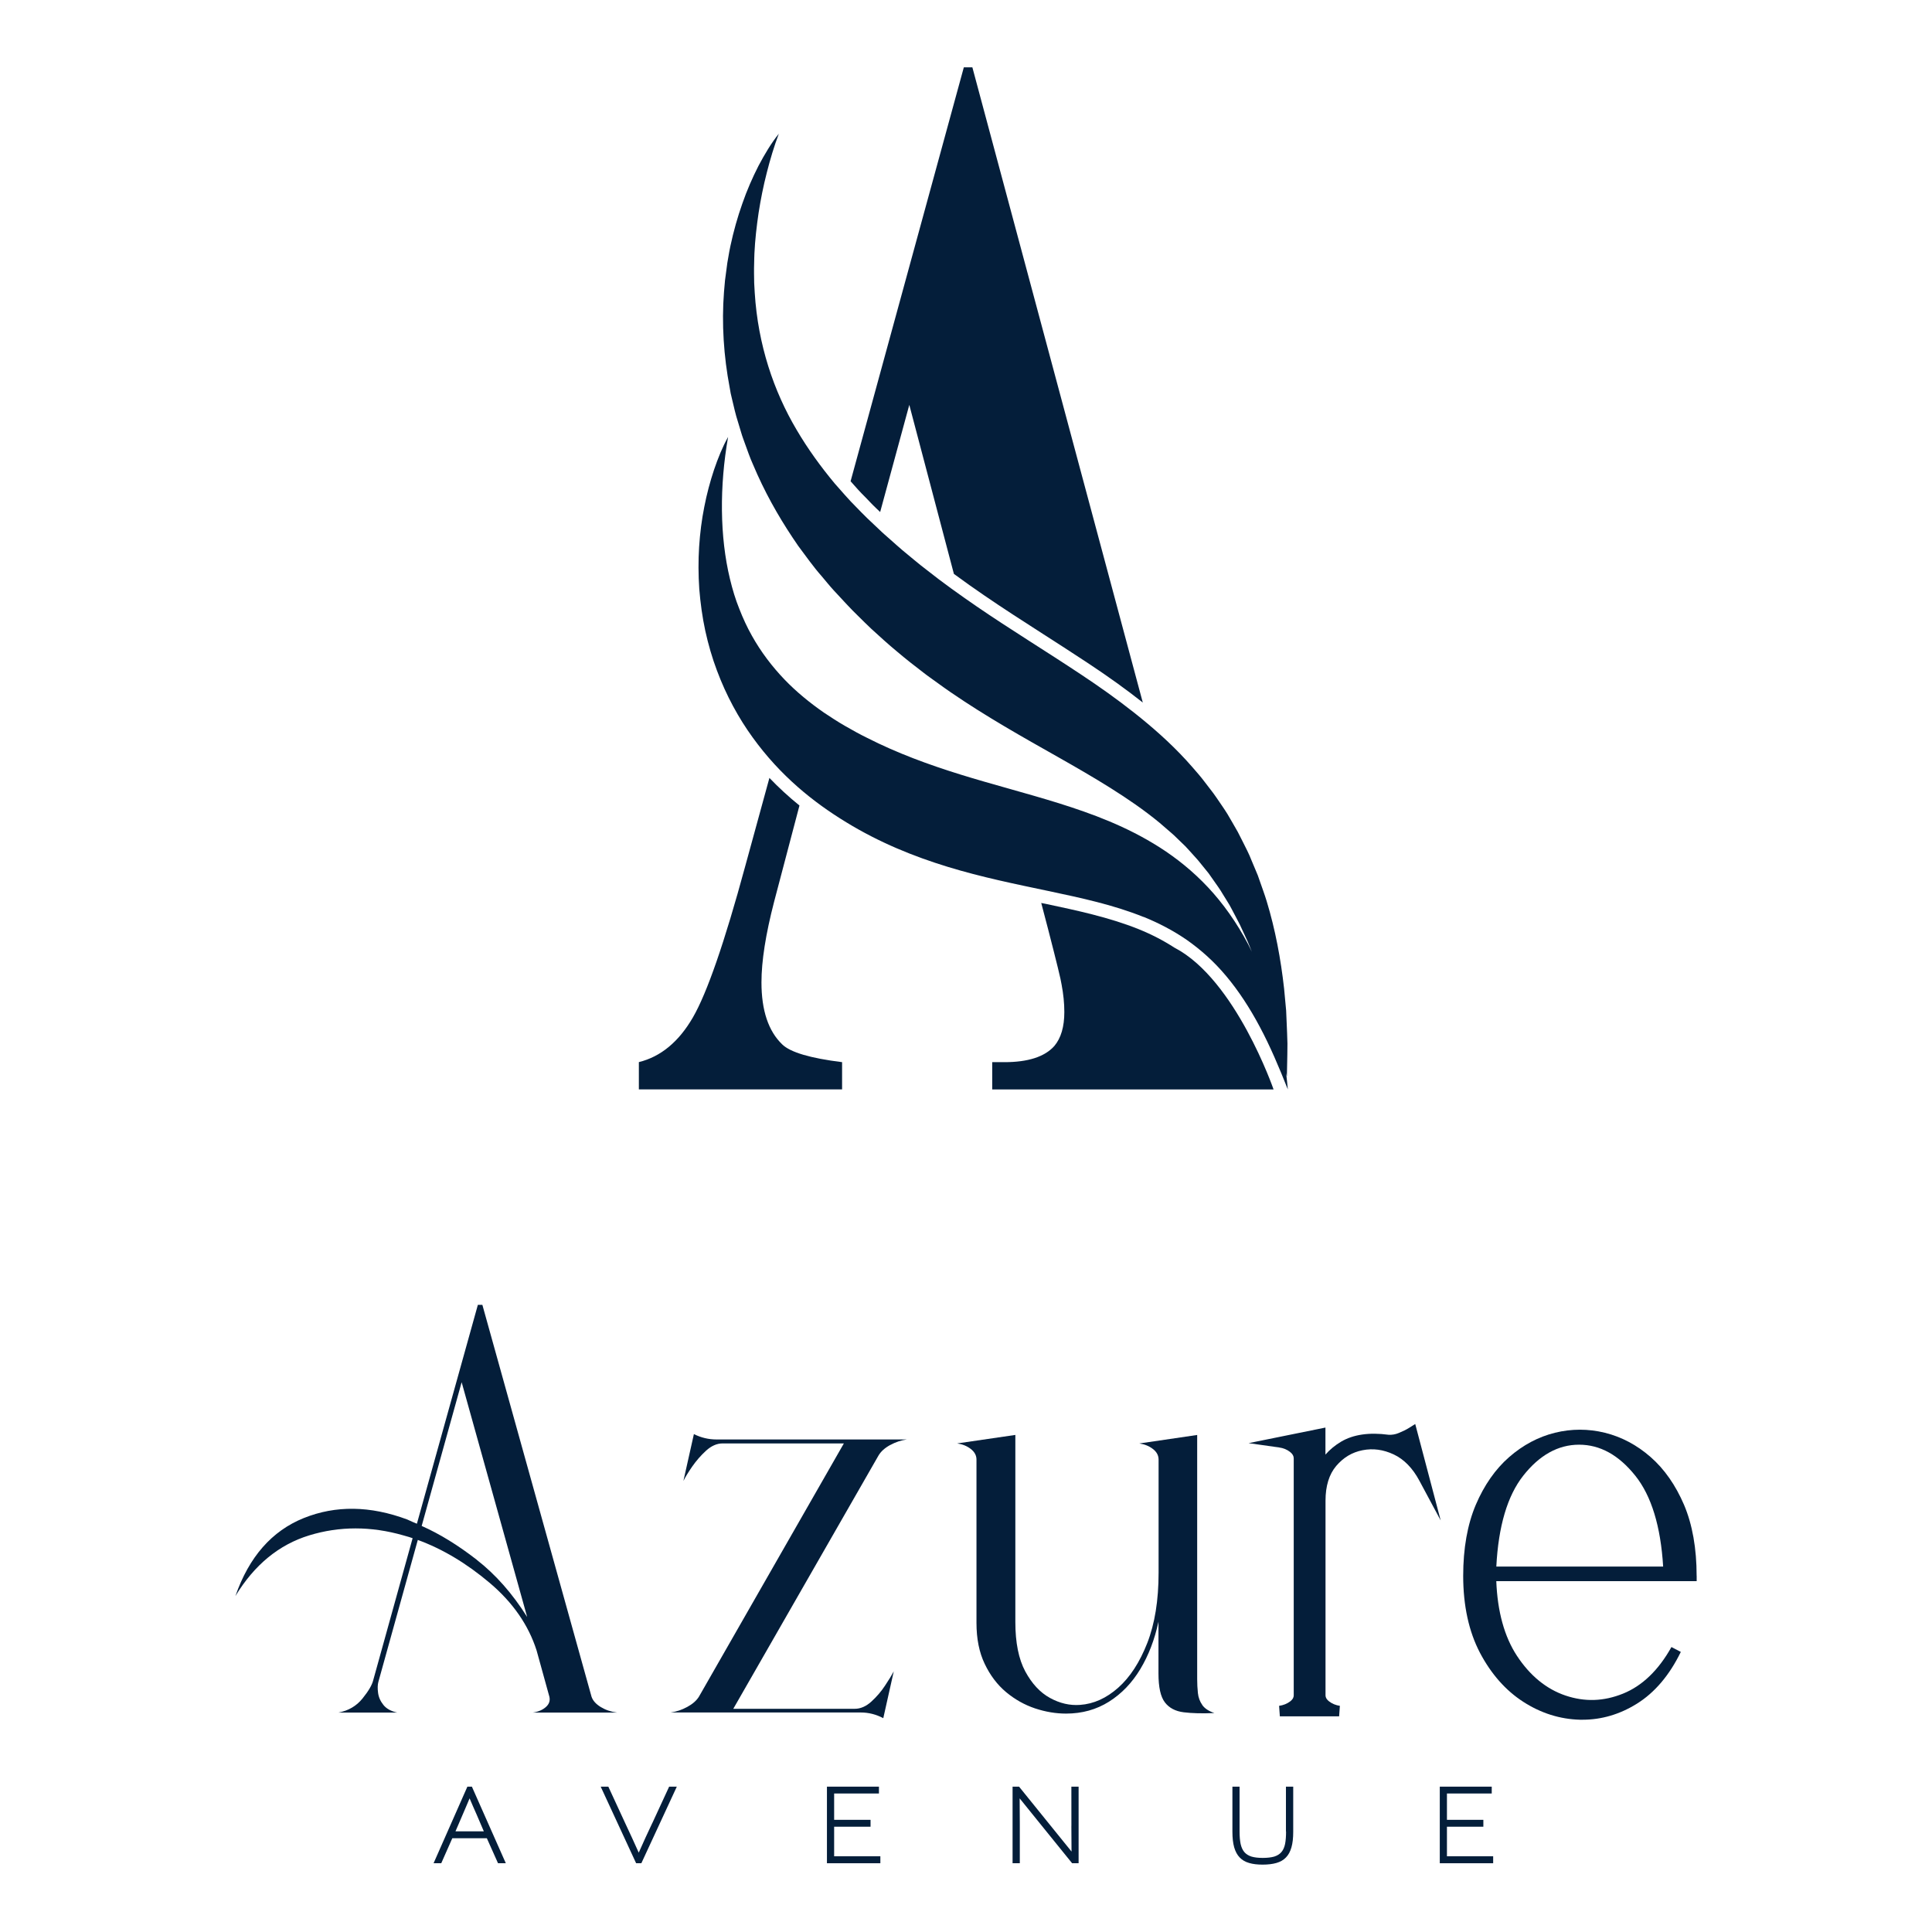 <?xml version="1.0" encoding="UTF-8"?> <svg xmlns="http://www.w3.org/2000/svg" id="_Слой_2" data-name="Слой 2" viewBox="0 0 488.64 488.64"><defs><style> .cls-1 { fill: #041e3a; } .cls-2 { fill: none; } </style></defs><g id="_Слой_1-2" data-name="Слой 1"><rect class="cls-2" width="488.64" height="488.64"></rect><g><path class="cls-1" d="M118.21,451.88l-8.55,19.37h1.94l2.8-6.33h8.73l2.83,6.33h1.97l-8.58-19.37h-1.15ZM120.51,458.84l1.86,4.34h-7.17l1.91-4.44c.29-.65.56-1.29.83-1.94.26-.64.53-1.3.83-1.96.29.7.57,1.37.87,2.03.29.65.57,1.31.87,1.97Z"></path><path class="cls-1" d="M164.99,461.06c-.59,1.26-1.17,2.51-1.74,3.73-.55,1.22-1.12,2.49-1.7,3.78-.58-1.27-1.15-2.53-1.71-3.77-.56-1.23-1.14-2.48-1.74-3.74l-4.24-9.18h-1.93l8.96,19.37h1.32l8.97-19.37h-1.94l-4.24,9.18Z"></path><polygon class="cls-1" points="210.97 462.01 220.18 462.01 220.18 460.27 210.97 460.27 210.97 453.61 222.3 453.61 222.3 451.88 209.15 451.88 209.15 471.25 222.66 471.25 222.66 469.49 210.97 469.49 210.97 462.01"></polygon><path class="cls-1" d="M270.97,461.78c.01,2.68.02,4.85.04,6.51-1.31-1.62-3.06-3.78-5.25-6.49-2.18-2.7-4.86-6.01-8.02-9.92h-1.64v19.37h1.83c0-3.9,0-7.19,0-9.89-.01-2.69-.02-4.87-.04-6.52,1.33,1.65,3.08,3.82,5.26,6.51,2.18,2.68,4.85,5.99,8.01,9.9h1.64v-19.37h-1.83c0,3.91,0,7.21.01,9.9Z"></path><path class="cls-1" d="M325.27,463.23c0,1.24-.08,2.29-.25,3.15-.18.85-.48,1.53-.93,2.05-.43.51-1.04.89-1.8,1.13-.76.22-1.73.34-2.92.34s-2.11-.12-2.86-.34c-.75-.24-1.34-.61-1.79-1.13-.44-.52-.75-1.2-.94-2.05-.18-.86-.27-1.9-.27-3.15v-11.35h-1.81v11.41c0,1.56.15,2.87.45,3.94.31,1.07.77,1.92,1.39,2.56.62.65,1.41,1.12,2.38,1.39.96.29,2.1.42,3.43.42s2.51-.14,3.48-.42c.98-.28,1.79-.74,2.41-1.39.63-.64,1.09-1.5,1.39-2.56.31-1.07.45-2.38.45-3.94v-11.41h-1.84v11.35Z"></path><polygon class="cls-1" points="365.96 462.01 375.17 462.01 375.17 460.27 365.96 460.27 365.96 453.61 377.29 453.61 377.29 451.88 364.15 451.88 364.15 471.25 377.65 471.25 377.65 469.49 365.96 469.49 365.96 462.01"></polygon><path class="cls-1" d="M134.69,433.14h21.37c-1.53-.19-2.9-.66-4.12-1.4-1.21-.74-1.99-1.61-2.33-2.61l-27.61-99.11h-1.14l-15.42,55.36c-.34-.14-.67-.29-1.01-.42l-1.43-.65c-9.37-3.49-18.1-3.61-26.18-.36-8.08,3.26-13.84,9.83-17.28,19.72,4.79-7.89,11.01-13,18.68-15.35,7.68-2.34,15.6-2.34,23.77,0l1.5.43c.3.1.58.19.87.29l-9.97,35.93c-.29,1.2-1.19,2.74-2.72,4.63-1.53,1.89-3.56,3.08-6.1,3.55h14.92c-1.58-.34-2.75-.98-3.51-1.93-.77-.96-1.22-1.98-1.36-3.09-.15-1.09-.12-2,.07-2.72l9.98-35.93c6.26,2.29,12.32,5.91,18.18,10.86,5.85,4.95,9.81,10.66,11.87,17.11l3.23,11.69c.23,1.01-.06,1.87-.9,2.61-.84.74-1.95,1.21-3.33,1.4ZM120.6,394.51c-4.76-3.7-9.4-6.56-13.95-8.57l10.11-36.35,16.57,59.38c-3.73-5.93-7.97-10.74-12.74-14.45Z"></path><path class="cls-1" d="M225.16,365.47c1.36-.74,2.76-1.2,4.19-1.4h-48.12c-2,0-3.91-.45-5.73-1.36l-2.65,11.84c.47-.95,1.21-2.17,2.22-3.63,1.01-1.45,2.17-2.79,3.51-4.02,1.34-1.21,2.72-1.83,4.16-1.83h30.69l-36.65,64.04c-.62,1.01-1.61,1.87-2.97,2.61-1.36.74-2.76,1.21-4.2,1.4h48.13c1.95,0,3.85.48,5.66,1.44l2.65-11.84c-.48.91-1.2,2.1-2.19,3.58-.97,1.49-2.14,2.84-3.47,4.06-1.34,1.22-2.75,1.83-4.23,1.83h-30.7l36.72-64.04c.62-1.06,1.62-1.95,2.98-2.69Z"></path><path class="cls-1" d="M304.09,431.23c-.62-.88-1-1.89-1.12-3.04-.12-1.15-.18-2.33-.18-3.52v-61.74l-14.63,2.15c1.33.19,2.49.66,3.44,1.4.96.74,1.43,1.64,1.43,2.68v28.62c0,6.98-.96,12.91-2.87,17.79-1.91,4.87-4.36,8.64-7.35,11.29-2.99,2.65-6.2,4.1-9.65,4.34-2.58.19-5.11-.39-7.6-1.76-2.49-1.36-4.57-3.6-6.25-6.71-1.67-3.11-2.51-7.27-2.51-12.48v-47.33l-14.71,2.15c1.34.19,2.49.66,3.44,1.4.96.74,1.44,1.64,1.44,2.68v41.31c0,4.02.69,7.47,2.08,10.36,1.38,2.9,3.18,5.28,5.4,7.14,2.23,1.86,4.67,3.23,7.32,4.12,2.65.88,5.27,1.32,7.85,1.32,4.06,0,7.68-1.01,10.86-3.01,3.19-2.01,5.83-4.76,7.93-8.25,2.1-3.49,3.63-7.49,4.59-11.98v13.12c0,3.44.54,5.87,1.62,7.28,1.08,1.41,2.66,2.25,4.77,2.51,2.1.26,4.69.33,7.75.19-1.43-.48-2.46-1.16-3.08-2.05Z"></path><path class="cls-1" d="M357.92,360.17l-1.54.97c-.7.44-1.57.87-2.6,1.29-.87.37-1.79.5-2.58.45-4.9-.66-8.93-.07-12,1.74-1.54.92-2.87,2.01-3.97,3.28v-6.84l-19.43,3.94,7.7,1.09c1.1.15,2.01.53,2.79,1.14.62.49.92,1.02.92,1.6v59.94c0,.36-.09.91-.89,1.54-.79.6-1.74.98-2.81,1.13l.19,2.66h14.99l.19-2.66c-1.03-.15-1.95-.53-2.72-1.12-.81-.64-.91-1.19-.91-1.55v-49.23c0-3.7.91-6.66,2.71-8.78,1.84-2.15,4.01-3.45,6.66-3.97,2.66-.52,5.24-.17,7.89,1.07,2.6,1.23,4.79,3.47,6.49,6.66l5.38,10.03-6.44-24.39Z"></path><path class="cls-1" d="M429.11,398.56c0-6.93-1.07-12.97-3.18-17.95-2.14-4.99-4.98-9.06-8.46-12.1-3.47-3.04-7.36-5.1-11.57-6.14-4.19-1.03-8.44-1.03-12.62,0-4.19,1.03-8.08,3.1-11.57,6.14-3.5,3.05-6.34,7.13-8.46,12.1-2.11,4.98-3.18,11.02-3.18,17.95,0,7.55,1.43,14.09,4.24,19.46,2.83,5.37,6.52,9.55,10.97,12.41,4.45,2.87,9.27,4.39,14.31,4.52.23,0,.46,0,.69,0,4.79,0,9.41-1.36,13.72-4.05,4.5-2.8,8.24-7.2,11.11-13.1l-2.37-1.23c-3.27,5.86-7.39,9.82-12.24,11.78-4.91,1.98-9.68,2.13-14.57.48-4.84-1.64-8.98-5.03-12.29-10.08-3.15-4.82-4.9-11.15-5.2-18.85h50.68v-1.34ZM378.45,396.21c.52-10.17,2.8-17.9,6.8-22.97,4.09-5.21,8.84-7.85,14.12-7.85s10.01,2.57,14.24,7.86c4.06,5.08,6.42,12.8,7.03,22.96h-42.18Z"></path><path class="cls-1" d="M219.97,126.91c.55.57,1.11,1.14,1.69,1.69l.95.9,7.37-27.1,11.28,42.75c2.67,1.97,5.29,3.81,7.63,5.41,4.85,3.33,9.74,6.46,14.89,9.77,3.8,2.44,7.63,4.9,11.5,7.46,5.07,3.36,9.56,6.58,13.71,9.86.02.02.03.03.05.05L245.93,17.03h-2.16l-28.64,104.69c1.27,1.45,2.49,2.82,3.77,4.07.39.4.73.75,1.08,1.12Z"></path><path class="cls-1" d="M289.22,231.89c3.81,1.55,7.5,3.45,11.01,5.88,3.49,2.46,6.84,5.43,9.91,9.11,3.08,3.67,5.93,8,8.5,12.85,2.59,4.84,4.86,10.21,7.08,15.81-.12-1.38-.28-2.77-.44-4.15.07.31.13.6.2.9.05-1.83.09-3.68.11-5.53l.03-2.79c-.02-.93-.06-1.85-.09-2.78l-.24-5.6c-.16-1.85-.34-3.71-.52-5.58-.83-7.44-2.22-14.91-4.39-22.04-.54-1.78-1.18-3.48-1.79-5.24-.15-.43-.3-.89-.46-1.31l-.52-1.25-1.06-2.52c-.66-1.73-1.49-3.27-2.28-4.86-.4-.79-.8-1.6-1.21-2.38l-1.29-2.25-1.31-2.25c-.44-.75-.93-1.41-1.39-2.12-.95-1.37-1.88-2.82-2.88-4.07l-1.5-1.95c-.49-.65-1-1.3-1.51-1.89-1.04-1.2-2.07-2.42-3.13-3.57-4.23-4.6-8.68-8.47-13.15-12.02-4.47-3.53-9-6.73-13.49-9.7-8.99-5.98-17.86-11.37-26.44-17.25-4.28-2.95-8.51-5.95-12.62-9.22-2.08-1.56-4.08-3.32-6.12-4.97-1.01-.85-1.99-1.76-2.99-2.63-.99-.89-2-1.73-2.96-2.68l-2.93-2.77c-.98-.92-1.87-1.9-2.82-2.85-1.9-1.87-3.64-3.96-5.44-5.97-3.48-4.19-6.75-8.67-9.62-13.56-5.77-9.74-9.75-21.45-10.58-34.61l-.14-2.48c-.03-.83-.03-1.66-.04-2.5v-1.25s.03-1.26.03-1.26c.03-.84.02-1.69.07-2.54.16-3.38.55-6.78,1.05-10.19.53-3.4,1.21-6.82,2.07-10.16.85-3.35,1.84-6.67,3.05-9.88-1.91,2.37-3.58,5.17-5.14,8.12-1.53,2.99-2.92,6.17-4.1,9.58-1.2,3.39-2.21,6.97-3.01,10.72-.21.93-.36,1.88-.53,2.84l-.25,1.43-.19,1.46c-.13.97-.27,1.94-.39,2.93l-.26,2.98c-.62,7.97-.06,16.27,1.44,24.14l.26,1.48.34,1.45c.22.96.44,1.92.69,2.89.22.98.51,1.88.79,2.81l.84,2.79c.27.96.62,1.81.93,2.71l.97,2.67c.32.92.69,1.75,1.05,2.59l1.11,2.55c3.01,6.68,6.57,12.63,10.35,18.1,1.94,2.59,3.86,5.33,5.92,7.65,1.02,1.19,2.02,2.47,3.06,3.59l3.11,3.35c1.03,1.13,2.09,2.18,3.16,3.23,1.06,1.04,2.12,2.11,3.2,3.12,2.17,1.97,4.34,3.98,6.55,5.79,1.11.92,2.21,1.86,3.33,2.73l3.35,2.6c1.13.89,2.26,1.65,3.39,2.48,1.13.81,2.26,1.65,3.39,2.41,9.09,6.25,18.34,11.42,27.32,16.5,4.5,2.55,8.91,5.09,13.21,7.79,4.29,2.7,8.48,5.55,12.44,8.82.98.81,1.92,1.7,2.92,2.52.49.4.96.87,1.42,1.32l1.41,1.36c.97.88,1.81,1.91,2.72,2.89.43.5.91.97,1.33,1.49l1.28,1.58,1.29,1.59c.4.55.8,1.13,1.2,1.71.8,1.15,1.64,2.27,2.37,3.53l1.14,1.84.57.93c.19.32.36.65.53.98.69,1.32,1.4,2.63,2.09,3.99l1.95,4.21c.38.87.73,1.77,1.08,2.66-.32-.64-.6-1.29-.93-1.91-2.88-5.44-6.33-10.32-10.15-14.39-3.82-4.07-7.95-7.37-12.17-10.07-8.46-5.39-17.15-8.55-25.6-11.21-8.47-2.63-16.77-4.74-24.85-7.25-8.08-2.51-15.95-5.39-23.53-9.24-.96-.45-1.89-.97-2.84-1.47-.93-.53-1.88-1.04-2.79-1.57-1.84-1.05-3.62-2.22-5.39-3.4-3.51-2.44-6.9-5.18-9.98-8.39-3.07-3.22-5.88-6.86-8.23-11.07-1.18-2.1-2.23-4.36-3.16-6.75-.96-2.37-1.73-4.91-2.37-7.58-2.58-10.66-2.67-23.4-.47-35.91-1.41,2.5-2.55,5.35-3.56,8.31-.99,2.98-1.83,6.11-2.46,9.37-.66,3.27-1.08,6.67-1.31,10.14-.22,3.48-.2,7.04.04,10.61.29,3.56.77,7.12,1.52,10.59.76,3.46,1.74,6.85,2.94,10.03,2.38,6.39,5.51,12.07,9.03,16.93,7.03,9.75,15.41,16.44,23.71,21.49,8.37,5.12,17.05,8.63,25.65,11.26,8.6,2.63,17.16,4.36,25.46,6.11,8.31,1.76,16.41,3.49,24.04,6.56Z"></path><path class="cls-1" d="M212.99,268.64c-8.05-1-13.1-2.49-15.15-4.49-3.5-3.36-5.25-8.59-5.25-15.69,0-5.36,1.06-12.14,3.19-20.36l6.42-24.37c-2.73-2.2-5.25-4.53-7.6-6.98l-6.13,22.37c-5.24,19.31-9.65,32.03-13.22,38.2-3.57,6.17-8.13,9.94-13.67,11.31v6.9h51.4v-6.9Z"></path><path class="cls-1" d="M254.03,268.63h-3.08v6.91h71.16s-9.57-27.72-24.96-35.8c-.04-.02-.07-.03-.1-.05-2.76-1.79-5.74-3.34-9.1-4.7-7.51-3.01-15.62-4.72-23.47-6.39l-1.13-.22,1.74,6.64c2.12,8.22,3.27,12.89,3.41,14.01.45,2.37.69,4.68.69,6.92,0,3.74-.84,6.6-2.52,8.59-2.43,2.74-6.65,4.1-12.64,4.1Z"></path></g></g></svg> 